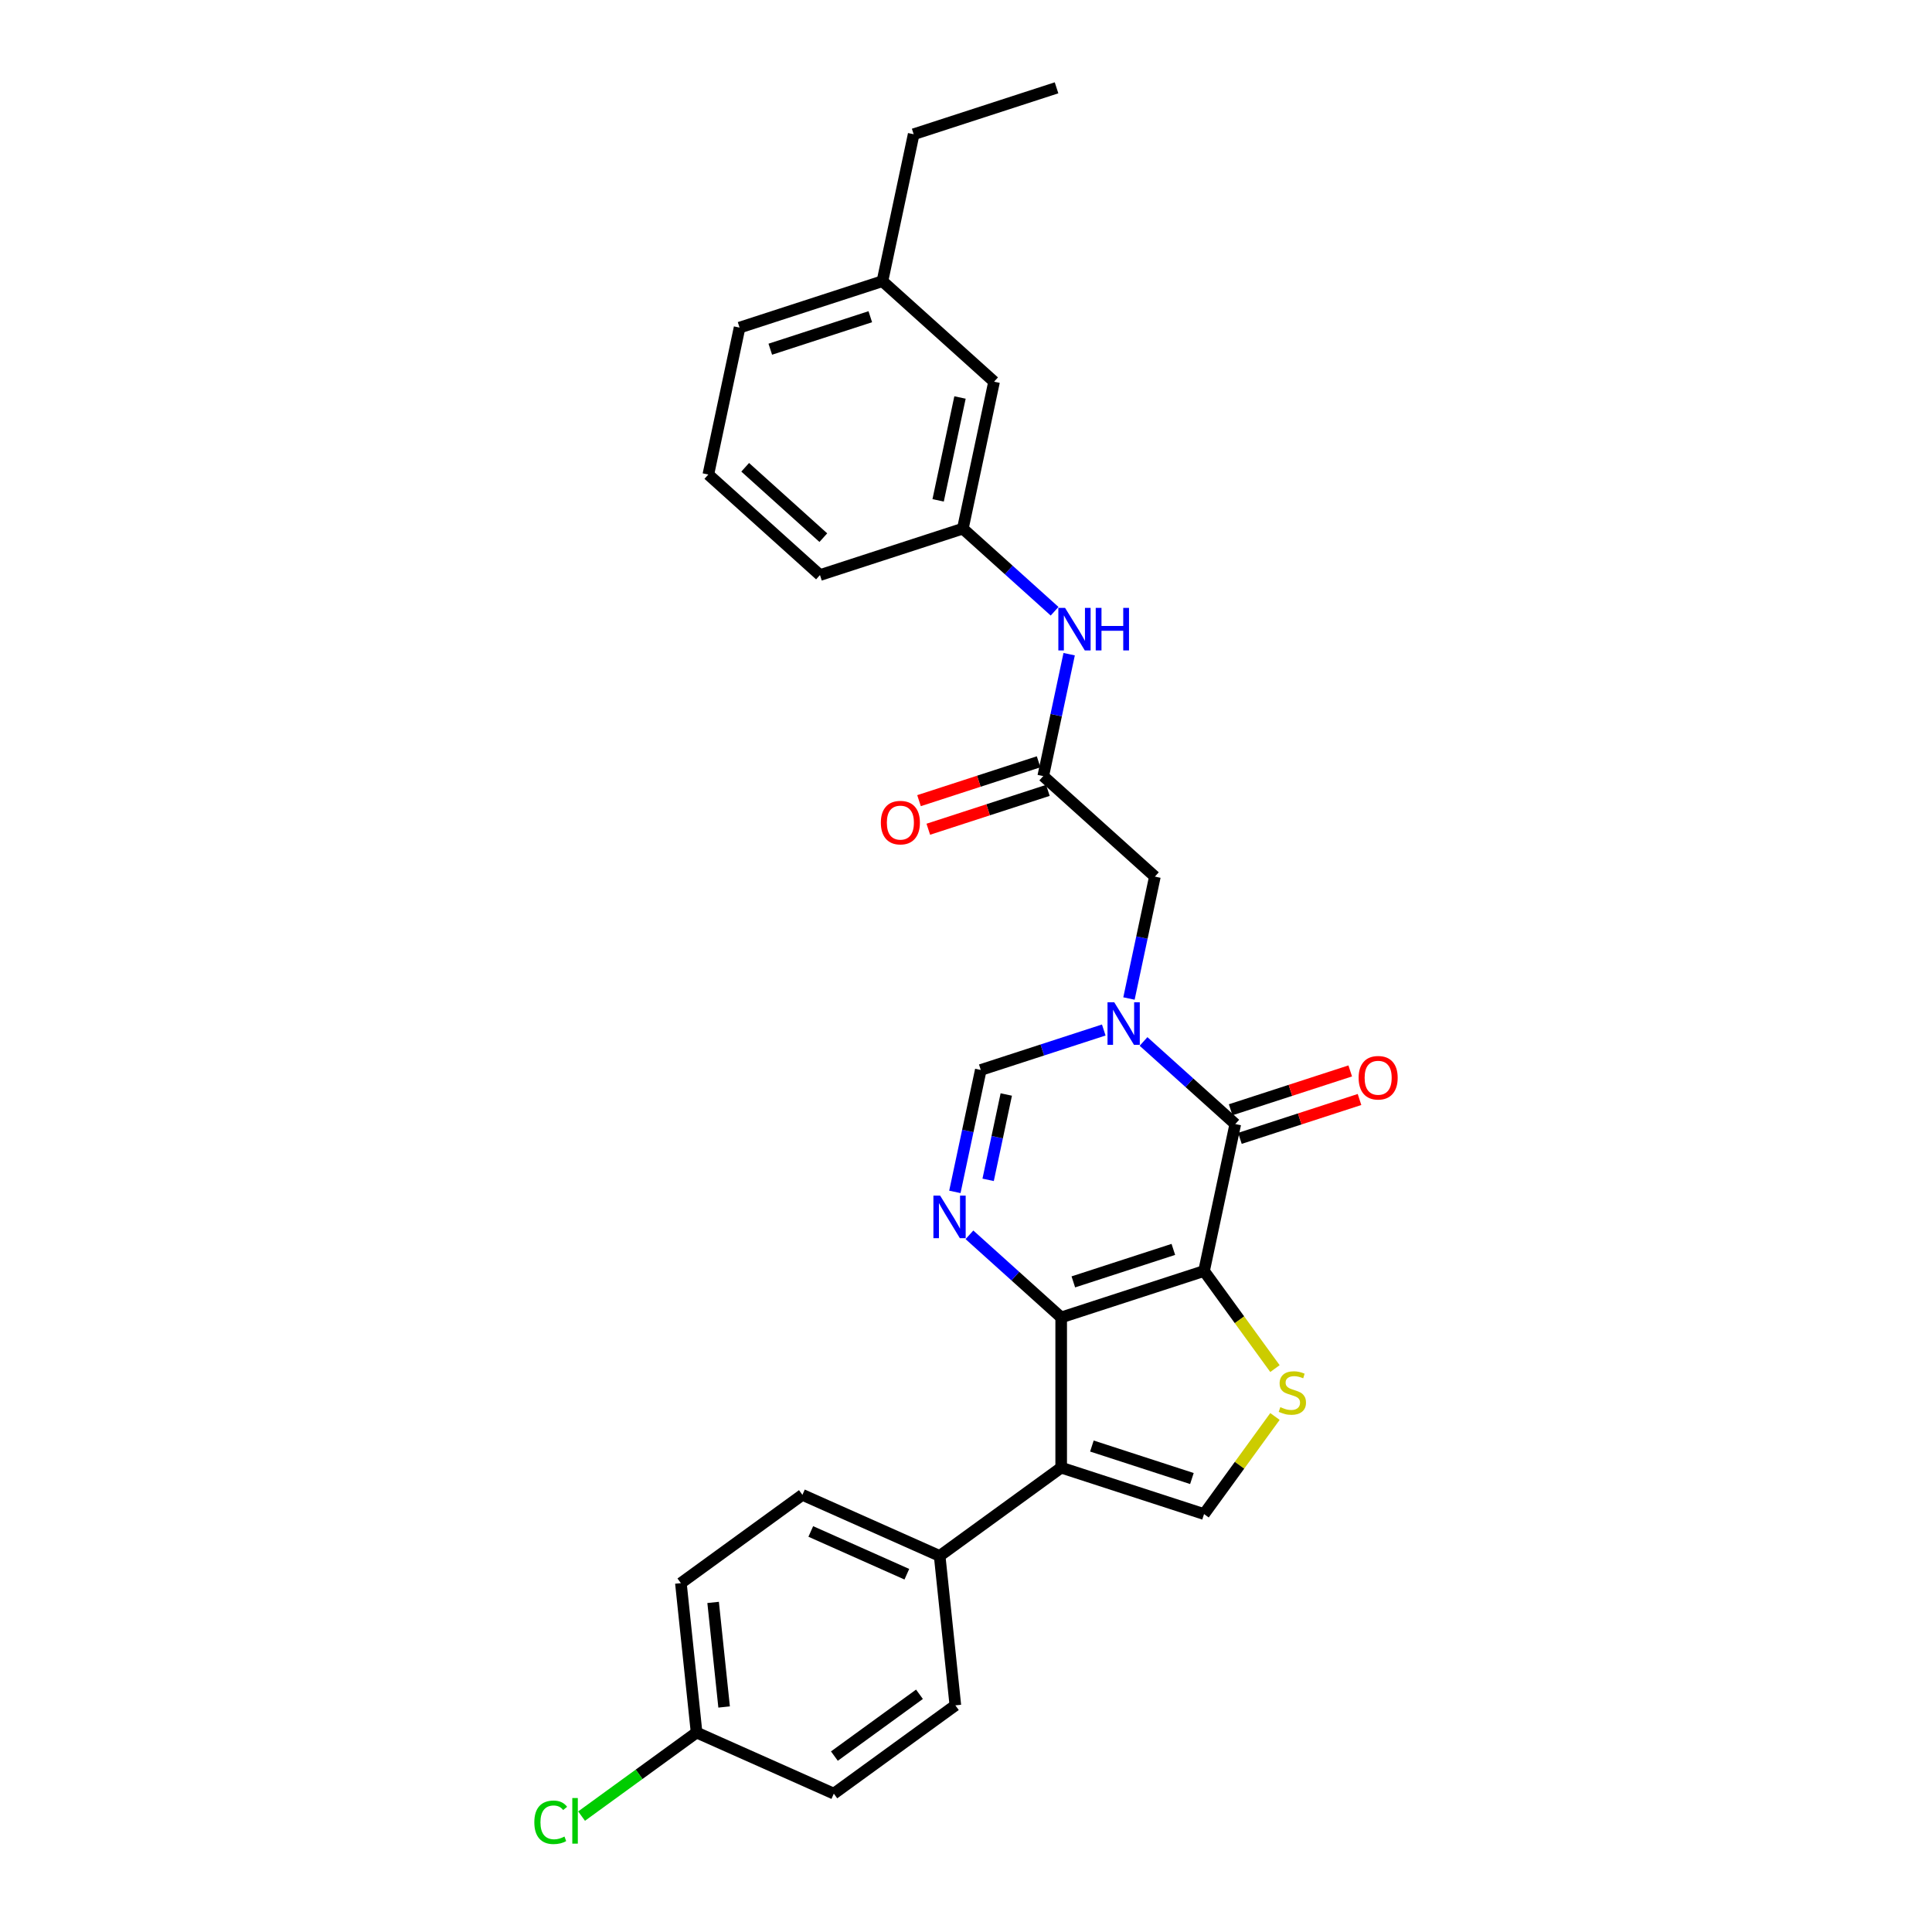 <?xml version='1.0' encoding='iso-8859-1'?>
<svg version='1.1' baseProfile='full'
              xmlns='http://www.w3.org/2000/svg'
                      xmlns:rdkit='http://www.rdkit.org/xml'
                      xmlns:xlink='http://www.w3.org/1999/xlink'
                  xml:space='preserve'
width='1000px' height='1000px' viewBox='0 0 1000 1000'>
<!-- END OF HEADER -->
<rect style='opacity:1.0;fill:#FFFFFF;stroke:none' width='1000' height='1000' x='0' y='0'> </rect>
<path class='bond-0' d='M 623.216,657.869 L 549.267,681.897' style='fill:none;fill-rule:evenodd;stroke:#000000;stroke-width:6px;stroke-linecap:butt;stroke-linejoin:miter;stroke-opacity:1' />
<path class='bond-0' d='M 607.318,646.684 L 555.554,663.503' style='fill:none;fill-rule:evenodd;stroke:#000000;stroke-width:6px;stroke-linecap:butt;stroke-linejoin:miter;stroke-opacity:1' />
<path class='bond-1' d='M 623.216,657.869 L 639.382,581.814' style='fill:none;fill-rule:evenodd;stroke:#000000;stroke-width:6px;stroke-linecap:butt;stroke-linejoin:miter;stroke-opacity:1' />
<path class='bond-5' d='M 623.216,657.869 L 641.565,683.125' style='fill:none;fill-rule:evenodd;stroke:#000000;stroke-width:6px;stroke-linecap:butt;stroke-linejoin:miter;stroke-opacity:1' />
<path class='bond-5' d='M 641.565,683.125 L 659.914,708.381' style='fill:none;fill-rule:evenodd;stroke:#CCCC00;stroke-width:6px;stroke-linecap:butt;stroke-linejoin:miter;stroke-opacity:1' />
<path class='bond-3' d='M 549.267,681.897 L 549.267,759.651' style='fill:none;fill-rule:evenodd;stroke:#000000;stroke-width:6px;stroke-linecap:butt;stroke-linejoin:miter;stroke-opacity:1' />
<path class='bond-4' d='M 549.267,681.897 L 525.523,660.517' style='fill:none;fill-rule:evenodd;stroke:#000000;stroke-width:6px;stroke-linecap:butt;stroke-linejoin:miter;stroke-opacity:1' />
<path class='bond-4' d='M 525.523,660.517 L 501.779,639.138' style='fill:none;fill-rule:evenodd;stroke:#0000FF;stroke-width:6px;stroke-linecap:butt;stroke-linejoin:miter;stroke-opacity:1' />
<path class='bond-2' d='M 639.382,581.814 L 615.638,560.435' style='fill:none;fill-rule:evenodd;stroke:#000000;stroke-width:6px;stroke-linecap:butt;stroke-linejoin:miter;stroke-opacity:1' />
<path class='bond-2' d='M 615.638,560.435 L 591.894,539.056' style='fill:none;fill-rule:evenodd;stroke:#0000FF;stroke-width:6px;stroke-linecap:butt;stroke-linejoin:miter;stroke-opacity:1' />
<path class='bond-12' d='M 641.784,589.209 L 672.733,579.153' style='fill:none;fill-rule:evenodd;stroke:#000000;stroke-width:6px;stroke-linecap:butt;stroke-linejoin:miter;stroke-opacity:1' />
<path class='bond-12' d='M 672.733,579.153 L 703.681,569.097' style='fill:none;fill-rule:evenodd;stroke:#FF0000;stroke-width:6px;stroke-linecap:butt;stroke-linejoin:miter;stroke-opacity:1' />
<path class='bond-12' d='M 636.979,574.419 L 667.927,564.363' style='fill:none;fill-rule:evenodd;stroke:#000000;stroke-width:6px;stroke-linecap:butt;stroke-linejoin:miter;stroke-opacity:1' />
<path class='bond-12' d='M 667.927,564.363 L 698.876,554.308' style='fill:none;fill-rule:evenodd;stroke:#FF0000;stroke-width:6px;stroke-linecap:butt;stroke-linejoin:miter;stroke-opacity:1' />
<path class='bond-7' d='M 571.304,533.131 L 539.477,543.472' style='fill:none;fill-rule:evenodd;stroke:#0000FF;stroke-width:6px;stroke-linecap:butt;stroke-linejoin:miter;stroke-opacity:1' />
<path class='bond-7' d='M 539.477,543.472 L 507.65,553.814' style='fill:none;fill-rule:evenodd;stroke:#000000;stroke-width:6px;stroke-linecap:butt;stroke-linejoin:miter;stroke-opacity:1' />
<path class='bond-9' d='M 584.352,516.832 L 591.059,485.282' style='fill:none;fill-rule:evenodd;stroke:#0000FF;stroke-width:6px;stroke-linecap:butt;stroke-linejoin:miter;stroke-opacity:1' />
<path class='bond-9' d='M 591.059,485.282 L 597.765,453.731' style='fill:none;fill-rule:evenodd;stroke:#000000;stroke-width:6px;stroke-linecap:butt;stroke-linejoin:miter;stroke-opacity:1' />
<path class='bond-10' d='M 549.267,759.651 L 486.362,805.354' style='fill:none;fill-rule:evenodd;stroke:#000000;stroke-width:6px;stroke-linecap:butt;stroke-linejoin:miter;stroke-opacity:1' />
<path class='bond-28' d='M 549.267,759.651 L 623.216,783.678' style='fill:none;fill-rule:evenodd;stroke:#000000;stroke-width:6px;stroke-linecap:butt;stroke-linejoin:miter;stroke-opacity:1' />
<path class='bond-28' d='M 565.165,748.465 L 616.929,765.285' style='fill:none;fill-rule:evenodd;stroke:#000000;stroke-width:6px;stroke-linecap:butt;stroke-linejoin:miter;stroke-opacity:1' />
<path class='bond-29' d='M 494.238,616.915 L 500.944,585.364' style='fill:none;fill-rule:evenodd;stroke:#0000FF;stroke-width:6px;stroke-linecap:butt;stroke-linejoin:miter;stroke-opacity:1' />
<path class='bond-29' d='M 500.944,585.364 L 507.65,553.814' style='fill:none;fill-rule:evenodd;stroke:#000000;stroke-width:6px;stroke-linecap:butt;stroke-linejoin:miter;stroke-opacity:1' />
<path class='bond-29' d='M 511.46,610.683 L 516.155,588.598' style='fill:none;fill-rule:evenodd;stroke:#0000FF;stroke-width:6px;stroke-linecap:butt;stroke-linejoin:miter;stroke-opacity:1' />
<path class='bond-29' d='M 516.155,588.598 L 520.849,566.512' style='fill:none;fill-rule:evenodd;stroke:#000000;stroke-width:6px;stroke-linecap:butt;stroke-linejoin:miter;stroke-opacity:1' />
<path class='bond-6' d='M 659.914,733.167 L 641.565,758.423' style='fill:none;fill-rule:evenodd;stroke:#CCCC00;stroke-width:6px;stroke-linecap:butt;stroke-linejoin:miter;stroke-opacity:1' />
<path class='bond-6' d='M 641.565,758.423 L 623.216,783.678' style='fill:none;fill-rule:evenodd;stroke:#000000;stroke-width:6px;stroke-linecap:butt;stroke-linejoin:miter;stroke-opacity:1' />
<path class='bond-8' d='M 539.982,401.703 L 597.765,453.731' style='fill:none;fill-rule:evenodd;stroke:#000000;stroke-width:6px;stroke-linecap:butt;stroke-linejoin:miter;stroke-opacity:1' />
<path class='bond-11' d='M 539.982,401.703 L 546.689,370.153' style='fill:none;fill-rule:evenodd;stroke:#000000;stroke-width:6px;stroke-linecap:butt;stroke-linejoin:miter;stroke-opacity:1' />
<path class='bond-11' d='M 546.689,370.153 L 553.395,338.602' style='fill:none;fill-rule:evenodd;stroke:#0000FF;stroke-width:6px;stroke-linecap:butt;stroke-linejoin:miter;stroke-opacity:1' />
<path class='bond-13' d='M 537.579,394.308 L 506.631,404.364' style='fill:none;fill-rule:evenodd;stroke:#000000;stroke-width:6px;stroke-linecap:butt;stroke-linejoin:miter;stroke-opacity:1' />
<path class='bond-13' d='M 506.631,404.364 L 475.683,414.42' style='fill:none;fill-rule:evenodd;stroke:#FF0000;stroke-width:6px;stroke-linecap:butt;stroke-linejoin:miter;stroke-opacity:1' />
<path class='bond-13' d='M 542.385,409.098 L 511.437,419.154' style='fill:none;fill-rule:evenodd;stroke:#000000;stroke-width:6px;stroke-linecap:butt;stroke-linejoin:miter;stroke-opacity:1' />
<path class='bond-13' d='M 511.437,419.154 L 480.488,429.21' style='fill:none;fill-rule:evenodd;stroke:#FF0000;stroke-width:6px;stroke-linecap:butt;stroke-linejoin:miter;stroke-opacity:1' />
<path class='bond-15' d='M 486.362,805.354 L 415.33,773.728' style='fill:none;fill-rule:evenodd;stroke:#000000;stroke-width:6px;stroke-linecap:butt;stroke-linejoin:miter;stroke-opacity:1' />
<path class='bond-15' d='M 469.382,814.816 L 419.66,792.679' style='fill:none;fill-rule:evenodd;stroke:#000000;stroke-width:6px;stroke-linecap:butt;stroke-linejoin:miter;stroke-opacity:1' />
<path class='bond-16' d='M 486.362,805.354 L 494.49,882.682' style='fill:none;fill-rule:evenodd;stroke:#000000;stroke-width:6px;stroke-linecap:butt;stroke-linejoin:miter;stroke-opacity:1' />
<path class='bond-14' d='M 545.854,316.379 L 522.11,294.999' style='fill:none;fill-rule:evenodd;stroke:#0000FF;stroke-width:6px;stroke-linecap:butt;stroke-linejoin:miter;stroke-opacity:1' />
<path class='bond-14' d='M 522.11,294.999 L 498.366,273.62' style='fill:none;fill-rule:evenodd;stroke:#000000;stroke-width:6px;stroke-linecap:butt;stroke-linejoin:miter;stroke-opacity:1' />
<path class='bond-17' d='M 498.366,273.62 L 514.532,197.565' style='fill:none;fill-rule:evenodd;stroke:#000000;stroke-width:6px;stroke-linecap:butt;stroke-linejoin:miter;stroke-opacity:1' />
<path class='bond-17' d='M 485.579,258.979 L 496.896,205.74' style='fill:none;fill-rule:evenodd;stroke:#000000;stroke-width:6px;stroke-linecap:butt;stroke-linejoin:miter;stroke-opacity:1' />
<path class='bond-24' d='M 498.366,273.62 L 424.417,297.648' style='fill:none;fill-rule:evenodd;stroke:#000000;stroke-width:6px;stroke-linecap:butt;stroke-linejoin:miter;stroke-opacity:1' />
<path class='bond-19' d='M 415.33,773.728 L 352.426,819.431' style='fill:none;fill-rule:evenodd;stroke:#000000;stroke-width:6px;stroke-linecap:butt;stroke-linejoin:miter;stroke-opacity:1' />
<path class='bond-20' d='M 494.49,882.682 L 431.585,928.385' style='fill:none;fill-rule:evenodd;stroke:#000000;stroke-width:6px;stroke-linecap:butt;stroke-linejoin:miter;stroke-opacity:1' />
<path class='bond-20' d='M 475.914,876.957 L 431.88,908.949' style='fill:none;fill-rule:evenodd;stroke:#000000;stroke-width:6px;stroke-linecap:butt;stroke-linejoin:miter;stroke-opacity:1' />
<path class='bond-22' d='M 514.532,197.565 L 456.749,145.537' style='fill:none;fill-rule:evenodd;stroke:#000000;stroke-width:6px;stroke-linecap:butt;stroke-linejoin:miter;stroke-opacity:1' />
<path class='bond-18' d='M 360.553,896.76 L 431.585,928.385' style='fill:none;fill-rule:evenodd;stroke:#000000;stroke-width:6px;stroke-linecap:butt;stroke-linejoin:miter;stroke-opacity:1' />
<path class='bond-21' d='M 360.553,896.76 L 330.788,918.385' style='fill:none;fill-rule:evenodd;stroke:#000000;stroke-width:6px;stroke-linecap:butt;stroke-linejoin:miter;stroke-opacity:1' />
<path class='bond-21' d='M 330.788,918.385 L 301.023,940.011' style='fill:none;fill-rule:evenodd;stroke:#00CC00;stroke-width:6px;stroke-linecap:butt;stroke-linejoin:miter;stroke-opacity:1' />
<path class='bond-30' d='M 360.553,896.76 L 352.426,819.431' style='fill:none;fill-rule:evenodd;stroke:#000000;stroke-width:6px;stroke-linecap:butt;stroke-linejoin:miter;stroke-opacity:1' />
<path class='bond-30' d='M 374.8,883.535 L 369.11,829.405' style='fill:none;fill-rule:evenodd;stroke:#000000;stroke-width:6px;stroke-linecap:butt;stroke-linejoin:miter;stroke-opacity:1' />
<path class='bond-26' d='M 456.749,145.537 L 472.915,69.482' style='fill:none;fill-rule:evenodd;stroke:#000000;stroke-width:6px;stroke-linecap:butt;stroke-linejoin:miter;stroke-opacity:1' />
<path class='bond-31' d='M 456.749,145.537 L 382.8,169.565' style='fill:none;fill-rule:evenodd;stroke:#000000;stroke-width:6px;stroke-linecap:butt;stroke-linejoin:miter;stroke-opacity:1' />
<path class='bond-31' d='M 450.462,163.931 L 398.698,180.75' style='fill:none;fill-rule:evenodd;stroke:#000000;stroke-width:6px;stroke-linecap:butt;stroke-linejoin:miter;stroke-opacity:1' />
<path class='bond-23' d='M 366.634,245.62 L 424.417,297.648' style='fill:none;fill-rule:evenodd;stroke:#000000;stroke-width:6px;stroke-linecap:butt;stroke-linejoin:miter;stroke-opacity:1' />
<path class='bond-23' d='M 385.707,241.867 L 426.155,278.287' style='fill:none;fill-rule:evenodd;stroke:#000000;stroke-width:6px;stroke-linecap:butt;stroke-linejoin:miter;stroke-opacity:1' />
<path class='bond-25' d='M 366.634,245.62 L 382.8,169.565' style='fill:none;fill-rule:evenodd;stroke:#000000;stroke-width:6px;stroke-linecap:butt;stroke-linejoin:miter;stroke-opacity:1' />
<path class='bond-27' d='M 472.915,69.482 L 546.864,45.455' style='fill:none;fill-rule:evenodd;stroke:#000000;stroke-width:6px;stroke-linecap:butt;stroke-linejoin:miter;stroke-opacity:1' />
<path  class='atom-3' d='M 576.731 518.776
L 583.947 530.439
Q 584.662 531.59, 585.813 533.674
Q 586.964 535.758, 587.026 535.882
L 587.026 518.776
L 589.95 518.776
L 589.95 540.796
L 586.933 540.796
L 579.189 528.045
Q 578.287 526.552, 577.322 524.841
Q 576.389 523.13, 576.109 522.602
L 576.109 540.796
L 573.248 540.796
L 573.248 518.776
L 576.731 518.776
' fill='#0000FF'/>
<path  class='atom-5' d='M 486.617 618.859
L 493.832 630.522
Q 494.548 631.673, 495.698 633.757
Q 496.849 635.84, 496.911 635.965
L 496.911 618.859
L 499.835 618.859
L 499.835 640.879
L 496.818 640.879
L 489.074 628.127
Q 488.172 626.634, 487.208 624.924
Q 486.275 623.213, 485.995 622.684
L 485.995 640.879
L 483.133 640.879
L 483.133 618.859
L 486.617 618.859
' fill='#0000FF'/>
<path  class='atom-6' d='M 662.698 728.332
Q 662.947 728.425, 663.973 728.86
Q 665 729.296, 666.119 729.576
Q 667.27 729.824, 668.39 729.824
Q 670.474 729.824, 671.687 728.829
Q 672.899 727.803, 672.899 726.03
Q 672.899 724.817, 672.277 724.071
Q 671.687 723.324, 670.753 722.92
Q 669.82 722.516, 668.265 722.049
Q 666.306 721.458, 665.124 720.898
Q 663.973 720.338, 663.134 719.157
Q 662.325 717.975, 662.325 715.984
Q 662.325 713.216, 664.191 711.506
Q 666.088 709.795, 669.82 709.795
Q 672.371 709.795, 675.263 711.008
L 674.548 713.403
Q 671.904 712.314, 669.914 712.314
Q 667.768 712.314, 666.586 713.216
Q 665.404 714.087, 665.435 715.611
Q 665.435 716.793, 666.026 717.508
Q 666.648 718.224, 667.519 718.628
Q 668.421 719.032, 669.914 719.499
Q 671.904 720.121, 673.086 720.743
Q 674.268 721.365, 675.108 722.64
Q 675.979 723.884, 675.979 726.03
Q 675.979 729.078, 673.926 730.726
Q 671.904 732.344, 668.514 732.344
Q 666.555 732.344, 665.062 731.908
Q 663.6 731.504, 661.858 730.789
L 662.698 728.332
' fill='#CCCC00'/>
<path  class='atom-12' d='M 551.281 314.638
L 558.496 326.301
Q 559.212 327.452, 560.363 329.536
Q 561.513 331.62, 561.575 331.744
L 561.575 314.638
L 564.499 314.638
L 564.499 336.658
L 561.482 336.658
L 553.738 323.906
Q 552.836 322.413, 551.872 320.703
Q 550.939 318.992, 550.659 318.464
L 550.659 336.658
L 547.797 336.658
L 547.797 314.638
L 551.281 314.638
' fill='#0000FF'/>
<path  class='atom-12' d='M 567.143 314.638
L 570.128 314.638
L 570.128 324
L 581.387 324
L 581.387 314.638
L 584.373 314.638
L 584.373 336.658
L 581.387 336.658
L 581.387 326.488
L 570.128 326.488
L 570.128 336.658
L 567.143 336.658
L 567.143 314.638
' fill='#0000FF'/>
<path  class='atom-13' d='M 703.222 557.849
Q 703.222 552.562, 705.835 549.607
Q 708.447 546.652, 713.33 546.652
Q 718.213 546.652, 720.826 549.607
Q 723.438 552.562, 723.438 557.849
Q 723.438 563.198, 720.795 566.246
Q 718.151 569.263, 713.33 569.263
Q 708.479 569.263, 705.835 566.246
Q 703.222 563.229, 703.222 557.849
M 713.33 566.775
Q 716.689 566.775, 718.493 564.536
Q 720.328 562.265, 720.328 557.849
Q 720.328 553.526, 718.493 551.349
Q 716.689 549.14, 713.33 549.14
Q 709.971 549.14, 708.136 551.317
Q 706.333 553.495, 706.333 557.849
Q 706.333 562.296, 708.136 564.536
Q 709.971 566.775, 713.33 566.775
' fill='#FF0000'/>
<path  class='atom-14' d='M 455.925 425.793
Q 455.925 420.506, 458.538 417.551
Q 461.15 414.596, 466.033 414.596
Q 470.916 414.596, 473.529 417.551
Q 476.141 420.506, 476.141 425.793
Q 476.141 431.142, 473.498 434.19
Q 470.854 437.207, 466.033 437.207
Q 461.182 437.207, 458.538 434.19
Q 455.925 431.173, 455.925 425.793
M 466.033 434.719
Q 469.392 434.719, 471.196 432.48
Q 473.031 430.209, 473.031 425.793
Q 473.031 421.47, 471.196 419.293
Q 469.392 417.084, 466.033 417.084
Q 462.674 417.084, 460.839 419.261
Q 459.036 421.439, 459.036 425.793
Q 459.036 430.24, 460.839 432.48
Q 462.674 434.719, 466.033 434.719
' fill='#FF0000'/>
<path  class='atom-22' d='M 276.562 943.224
Q 276.562 937.751, 279.112 934.889
Q 281.693 931.997, 286.576 931.997
Q 291.117 931.997, 293.543 935.2
L 291.49 936.88
Q 289.718 934.547, 286.576 934.547
Q 283.248 934.547, 281.476 936.786
Q 279.734 938.995, 279.734 943.224
Q 279.734 947.579, 281.538 949.818
Q 283.373 952.057, 286.918 952.057
Q 289.344 952.057, 292.175 950.596
L 293.045 952.928
Q 291.895 953.675, 290.153 954.11
Q 288.411 954.545, 286.483 954.545
Q 281.693 954.545, 279.112 951.622
Q 276.562 948.698, 276.562 943.224
' fill='#00CC00'/>
<path  class='atom-22' d='M 296.218 930.659
L 299.079 930.659
L 299.079 954.266
L 296.218 954.266
L 296.218 930.659
' fill='#00CC00'/>
</svg>
